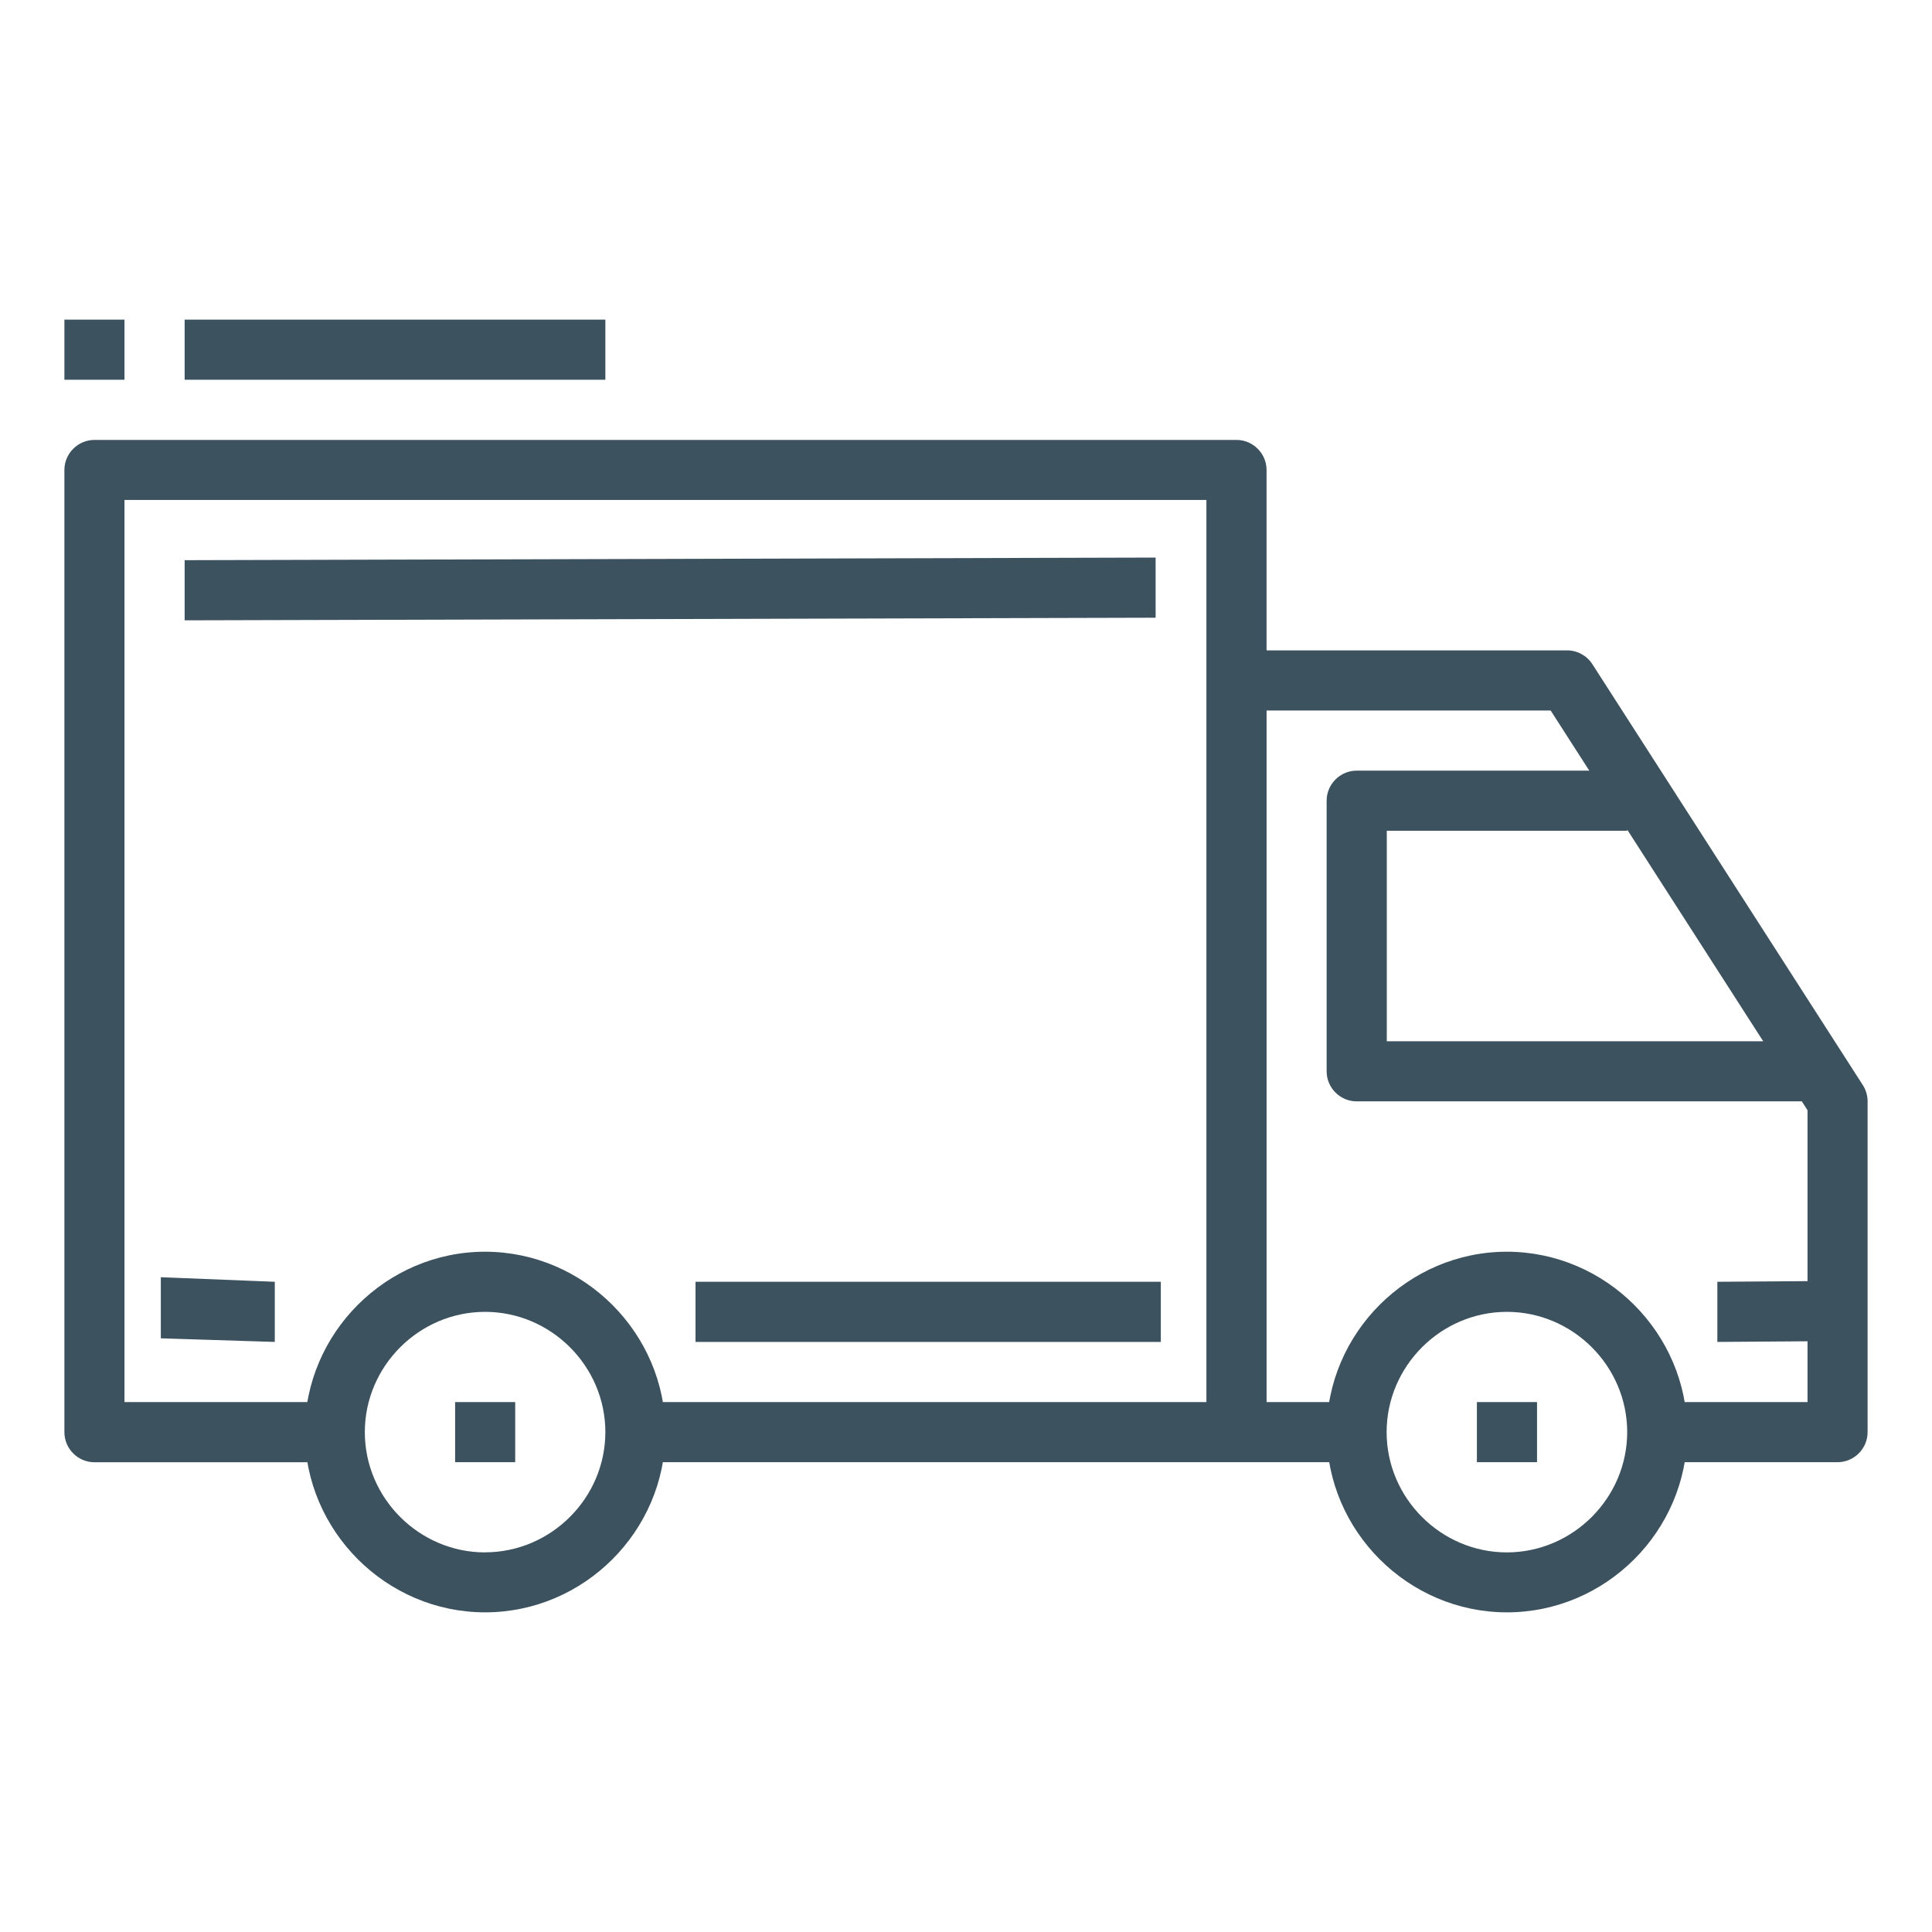 <?xml version="1.0" encoding="UTF-8" standalone="no"?><!DOCTYPE svg PUBLIC "-//W3C//DTD SVG 1.1//EN" "http://www.w3.org/Graphics/SVG/1.1/DTD/svg11.dtd"><svg width="100%" height="100%" viewBox="0 0 60 60" version="1.1" xmlns="http://www.w3.org/2000/svg" xmlns:xlink="http://www.w3.org/1999/xlink" xml:space="preserve" xmlns:serif="http://www.serif.com/" style="fill-rule:evenodd;clip-rule:evenodd;stroke-linejoin:round;stroke-miterlimit:2;"><path d="M15.066,38.873c-3.072,0 -5.6,2.528 -5.6,5.6c0,3.073 2.528,5.6 5.6,5.6c3.071,0 5.598,-2.524 5.6,-5.594c-0,-3.073 -2.527,-5.602 -5.6,-5.606Zm-0,9.338l-0.001,0c-2.049,0 -3.735,-1.686 -3.735,-3.735c-0,-2.049 1.686,-3.735 3.735,-3.735c2.048,0 3.734,1.685 3.735,3.733c-0.001,2.048 -1.686,3.733 -3.734,3.735l-0,0.002Zm31.734,-9.338c-3.072,0 -5.6,2.528 -5.6,5.6c0,3.073 2.528,5.6 5.6,5.6c3.07,0 5.597,-2.524 5.6,-5.594c-0.001,-3.073 -2.527,-5.602 -5.6,-5.606Zm0,9.338l-0.002,0c-2.049,0 -3.735,-1.686 -3.735,-3.735c0,-2.049 1.686,-3.735 3.735,-3.735c2.049,0 3.735,1.685 3.736,3.733c-0.001,2.049 -1.686,3.734 -3.734,3.737Zm11.052,-14.512l-8.4,-13.073c-0.172,-0.266 -0.468,-0.428 -0.784,-0.428l-10.268,0c-0.512,0 -0.933,0.421 -0.934,0.933l0,23.348c0.001,0.511 0.423,0.931 0.934,0.93l3.735,0l0,-1.867l-2.8,0l0,-21.476l8.822,0l7.977,12.413l0,9.063l-4.668,0l0,1.868l5.602,0c0.511,0 0.931,-0.42 0.932,-0.931l0,-10.275c0,-0.179 -0.052,-0.354 -0.148,-0.505Zm-14.784,-1.362l0,-6.537l7.466,-0l0,-1.867l-8.401,-0c-0.512,-0 -0.933,0.421 -0.933,0.933l0,8.406c0,0.511 0.42,0.932 0.931,0.932l14,-0l0,-1.867l-13.065,-0l0.002,-0Zm-4.668,-18.675l-35.466,-0c-0.513,-0 -0.934,0.421 -0.934,0.933l0,29.884c0,0.511 0.421,0.933 0.933,0.933l7.467,-0l0,-1.87l-6.534,-0l0,-28.015l33.6,-0l0,28.015l-17.732,-0l0,1.868l18.667,-0c0.511,-0 0.932,-0.42 0.933,-0.931l0,-29.884c0,-0.512 -0.422,-0.933 -0.934,-0.933Zm-33.406,26.003l3.54,0.142l0,1.868l-3.54,-0.112l0,-1.898Zm16.606,0.142l14.45,-0l0,1.868l-14.45,-0l0,-1.868Zm31.734,-0l2.8,-0.02l0,1.868l-2.8,0.02l0,-1.868Zm-47.6,-22.41l30.155,-0.081l0,1.868l-30.155,0.081l0,-1.868Zm8.4,26.145l1.866,-0l0,1.868l-1.866,-0l0,-1.868Zm31.732,-0l1.868,-0l-0,1.868l-1.868,-0l-0,-1.868Zm-40.132,-33.615l13.066,-0l-0,1.867l-13.066,-0l-0,-1.867Zm-3.734,-0l1.866,-0l-0,1.867l-1.866,-0l-0,-1.867Z" style="fill:#3d525f;fill-rule:nonzero;"/></svg>